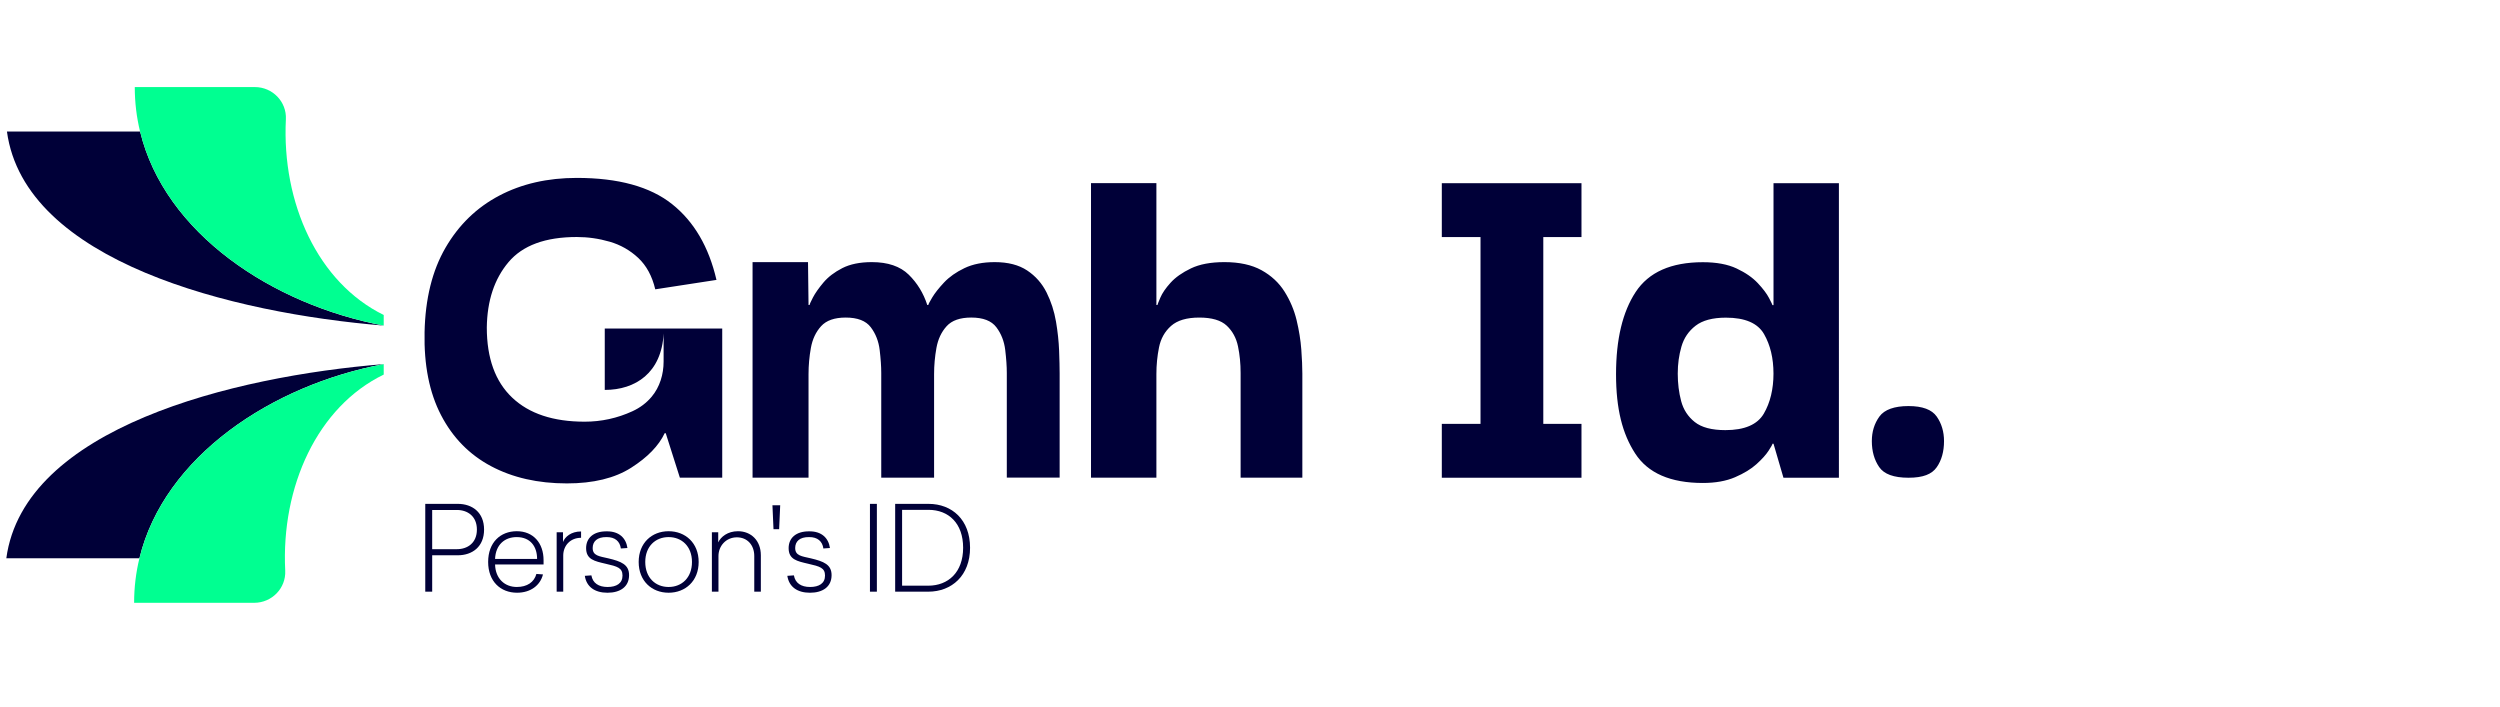 <?xml version="1.0" encoding="UTF-8"?>
<svg id="Calque_1" data-name="Calque 1" xmlns="http://www.w3.org/2000/svg" viewBox="0 0 3210 907.58">
  <defs>
    <style>
      .cls-1 {
        fill: #00ff91;
      }

      .cls-2 {
        fill: #000038;
      }
    </style>
  </defs>
  <path class="cls-2" d="M1851.28,304.42h49.7v239.8h-49.7v69.19h179.34v-69.19h-49.03v-239.8h49.03v-69.18h-179.34v69.18ZM2277.16,391.75h-1.35c0-.44-1.46-3.46-4.36-9.07-2.92-5.6-7.73-11.97-14.44-19.14-6.71-7.16-15.78-13.44-27.2-18.81-11.42-5.38-25.86-8.06-43.32-8.06-40.76,0-69.52,12.76-86.31,38.29-16.79,25.52-25.19,60.68-25.19,105.46s8.17,76.46,24.52,101.76c16.34,25.3,45.34,37.95,86.99,37.95,16.12,0,29.89-2.47,41.31-7.39,11.42-4.93,20.59-10.52,27.54-16.79,6.94-6.27,12.09-11.98,15.45-17.13,3.36-5.14,5.04-8.16,5.04-9.07h1.35l12.76,43.66h71.2V235.24h-83.96v156.5ZM2264.73,531.13c-8.29,14.1-24.75,21.15-49.37,21.15-17.46,0-30.57-3.46-39.3-10.41-8.73-6.94-14.56-15.89-17.46-26.86-2.92-10.97-4.37-22.72-4.37-35.26s1.56-23.62,4.7-34.6c3.13-10.97,9.17-19.92,18.14-26.87,8.95-6.94,21.93-10.41,38.96-10.41,24.62,0,40.97,7.05,49.03,21.15,8.06,14.11,12.09,31.01,12.09,50.72s-4.15,37.28-12.43,51.38ZM2486.72,534.82c-6.28-8.95-18.37-13.43-36.27-13.43s-30.79,4.48-37.28,13.43c-6.5,8.97-9.74,19.48-9.74,31.57,0,12.99,3.13,24.08,9.4,33.25,6.27,9.19,18.81,13.77,37.62,13.77s29.99-4.47,36.27-13.44c6.26-8.95,9.4-20.14,9.4-33.58,0-12.09-3.14-22.61-9.4-31.57ZM1664.84,411.11c-3.14-12.98-8.29-25.19-15.45-36.6-7.17-11.42-17.02-20.6-29.56-27.54-12.54-6.94-28.44-10.41-47.69-10.41-17.46,0-31.8,2.69-42.99,8.06-11.2,5.37-19.93,11.53-26.19,18.47-6.28,6.94-10.64,13.33-13.1,19.14-2.47,5.82-3.7,8.96-3.7,9.41h-1.35v-156.5h-83.96v378.16h83.96v-133c0-11.64,1.11-23.06,3.36-34.26,2.24-11.19,7.39-20.37,15.45-27.54,8.06-7.16,20.15-10.74,36.27-10.74s27.88,3.47,35.26,10.41c7.39,6.95,12.2,15.79,14.44,26.54,2.24,10.74,3.36,22.16,3.36,34.25v134.34h79.26v-133.67c0-8.5-.45-18.8-1.34-30.9-.9-12.09-2.92-24.62-6.04-37.62ZM1355.87,412.8c-2.25-13.2-6.27-25.63-12.09-37.28-5.83-11.64-14.11-21.04-24.86-28.21-10.75-7.16-24.63-10.75-41.64-10.75-15.23,0-28.21,2.58-38.96,7.73-10.75,5.15-19.48,11.31-26.19,18.46-6.72,7.17-11.75,13.56-15.11,19.15-3.36,5.61-5.04,8.84-5.04,9.74h-1.34c-4.93-15.22-12.88-28.21-23.84-38.96-10.98-10.74-26.76-16.12-47.36-16.12-15.23,0-27.88,2.58-37.95,7.73-10.08,5.15-18.14,11.31-24.18,18.46-6.04,7.17-10.53,13.56-13.44,19.15-2.91,5.61-4.36,8.84-4.36,9.74h-1.35l-.67-55.08h-71.2v276.74h71.87v-133c0-11.18,1.01-22.39,3.02-33.58,2.02-11.19,6.38-20.49,13.1-27.88,6.72-7.39,17.23-11.09,31.57-11.09,15.22,0,25.97,4.14,32.24,12.43,6.27,8.29,10.08,18.03,11.42,29.22,1.34,11.19,2.02,21.05,2.02,29.55v134.34h67.84v-133c0-11.18,1.01-22.39,3.02-33.58,2.02-11.19,6.38-20.49,13.1-27.88,6.71-7.39,17.23-11.09,31.57-11.09,15.22,0,25.96,4.14,32.24,12.43,6.27,8.29,10.08,18.03,11.42,29.22,1.34,11.19,2.02,21.05,2.02,29.55v134.34h67.84v-133.67c0-7.61-.23-17.35-.67-29.22-.45-11.85-1.8-24.4-4.03-37.61ZM852.34,421.86h-75.83v78.8c39.41,0,72.98-21.9,75.58-72.5l-.02,36.09c0,16.34-4.85,32.67-15.36,45.18-6.65,7.91-14.84,14.09-24.58,18.57-19.48,8.97-39.97,13.44-61.46,13.44-40.3,0-71.32-10.29-93.03-30.9-21.73-20.59-32.58-50.6-32.58-90.01.44-34.48,9.74-62.47,27.88-83.96,18.13-21.49,47.36-32.25,87.66-32.25,14.33,0,28.43,2.02,42.32,6.05,13.88,4.04,26.08,10.98,36.61,20.82,10.52,9.86,17.8,23.29,21.83,40.3l78.59-12.09c-9.85-42.53-28.88-75-57.09-97.39-28.21-22.39-68.96-33.58-122.25-33.58-37.61,0-70.86,7.62-99.74,22.84-28.88,15.23-51.84,37.51-68.85,66.83-17.02,29.34-25.97,65.49-26.87,108.48-.9,42.1,6.15,77.58,21.16,106.47,15,28.88,36.38,50.71,64.15,65.49,27.76,14.78,60.22,22.16,97.39,22.16,34.03,0,61.57-6.72,82.62-20.15,21.05-13.43,35.37-28.22,42.99-44.34h1.34l18.14,57.1h54.4v-191.43h-74.98Z"/>
  <g>
    <path class="cls-2" d="M621.55,679.97c0,22.16-15.22,33.01-33.76,33.01h-32.86v46.73h-8.89v-112.75h41.75c18.54,0,33.76,10.85,33.76,33.01ZM554.92,654.8v50.34h31.8c13.56,0,25.62-7.99,25.62-25.17s-12.06-25.17-25.62-25.17h-31.8Z"/>
    <path class="cls-2" d="M697.93,724.74h-62.26c.45,18.24,12.36,28.94,27.88,28.94,13.27,0,22.32-6.18,25.18-16.73l8.45.6c-3.47,14.02-15.83,23.51-33.32,23.51-21.1,0-37.08-14.47-37.08-39.49s15.68-39.49,36.78-39.49,34.37,15.07,34.37,37.23v5.43ZM635.67,717.66h53.96c0-16.28-8.89-28.03-26.22-28.03-15.38,0-26.99,9.8-27.74,28.03Z"/>
    <path class="cls-2" d="M746.11,690.52c-14.16,0-22.91,10.4-22.91,22.76v46.43h-8.45v-76.27h8.14v12.51c2.56-6.63,10.25-13.56,23.21-13.56v8.14Z"/>
    <path class="cls-2" d="M805.63,703.64l-8.45.6c-1.2-9.04-7.39-14.77-18.39-14.62-12.06-.15-17.79,5.58-17.79,14.02,0,9.95,8.29,10.55,20.05,13.26,16.59,3.92,26.68,7.99,26.68,21.56,0,14.92-11.31,22.61-27.73,22.61s-26.99-7.69-29.09-21.71l8.44-.6c1.66,9.95,9.35,14.92,20.8,14.92s19.15-4.67,19.15-14.62-6.48-11.76-21.71-15.22c-14.18-3.32-25.02-5.43-25.02-20.05,0-12.81,9.19-21.71,26.53-21.55,15.98-.15,24.72,8.74,26.53,21.4Z"/>
    <path class="cls-2" d="M897.08,721.58c0,24.42-17.02,39.49-38.59,39.49s-38.43-15.07-38.43-39.49,16.88-39.49,38.43-39.49,38.59,15.07,38.59,39.49ZM828.51,721.58c0,20.2,13.11,32.11,29.99,32.11s30-11.91,30-32.11-13.26-31.96-30-31.96-29.99,11.76-29.99,31.96Z"/>
    <path class="cls-2" d="M976.93,712.83v46.88h-8.45v-45.82c0-14.32-9.19-23.97-22.31-23.97-14.01,0-23.66,11.16-23.66,23.97v45.82h-8.45v-76.27h8.14v12.96c3.32-7.08,12.06-14.32,25.33-14.32,17.02,0,29.39,12.21,29.39,30.75Z"/>
    <path class="cls-2" d="M1000.4,679.52h-7.22l-1.36-30.75h9.95l-1.36,30.75Z"/>
    <path class="cls-2" d="M1065.66,703.64l-8.45.6c-1.2-9.04-7.38-14.77-18.39-14.62-12.06-.15-17.79,5.58-17.79,14.02,0,9.95,8.29,10.55,20.05,13.26,16.59,3.92,26.68,7.99,26.68,21.56,0,14.92-11.31,22.61-27.73,22.61s-26.99-7.69-29.09-21.71l8.44-.6c1.66,9.95,9.35,14.92,20.81,14.92s19.14-4.67,19.14-14.62-6.48-11.76-21.71-15.22c-14.18-3.32-25.02-5.43-25.02-20.05,0-12.81,9.19-21.71,26.53-21.55,15.98-.15,24.72,8.74,26.53,21.4Z"/>
    <path class="cls-2" d="M1125.9,759.71h-8.89v-112.75h8.89v112.75Z"/>
    <path class="cls-2" d="M1245.56,703.34c0,35.72-23.52,56.37-53.66,56.37h-42.5v-112.75h42.8c30.45,0,53.36,20.65,53.36,56.37ZM1158.29,654.65v97.37h33.61c25.62,0,44.76-17.18,44.76-48.69s-18.69-48.69-44.47-48.69h-33.91Z"/>
  </g>
  <g>
    <path class="cls-2" d="M492.67,418.06C298.49,402.14,31.55,336.02,8.92,168.89h170.96c31.7,130.78,169.63,222.12,312.79,249.18Z"/>
    <path class="cls-1" d="M492.69,404.43v13.6c-143.18-27.01-281.11-118.38-312.84-249.12-4.47-18.26-6.8-37.37-6.8-57.11h154.25c22.57,0,40.89,18.75,39.77,41.29-5.37,107.83,41.17,209.87,125.62,251.35Z"/>
    <path class="cls-2" d="M492.67,467.53c-143.39,26.84-281.83,118.32-313.68,249.32H8.11c22.63-167.34,290.31-233.54,484.56-249.32Z"/>
    <path class="cls-1" d="M492.69,477.86v-10.3c-143.44,26.81-281.89,118.31-313.68,249.32-4.47,18.26-6.8,37.36-6.8,57.12h154.25c22.56,0,40.89-18.74,39.77-41.28-5.39-108.17,41.46-210.54,126.47-251.75v-3.11Z"/>
  </g>
</svg>